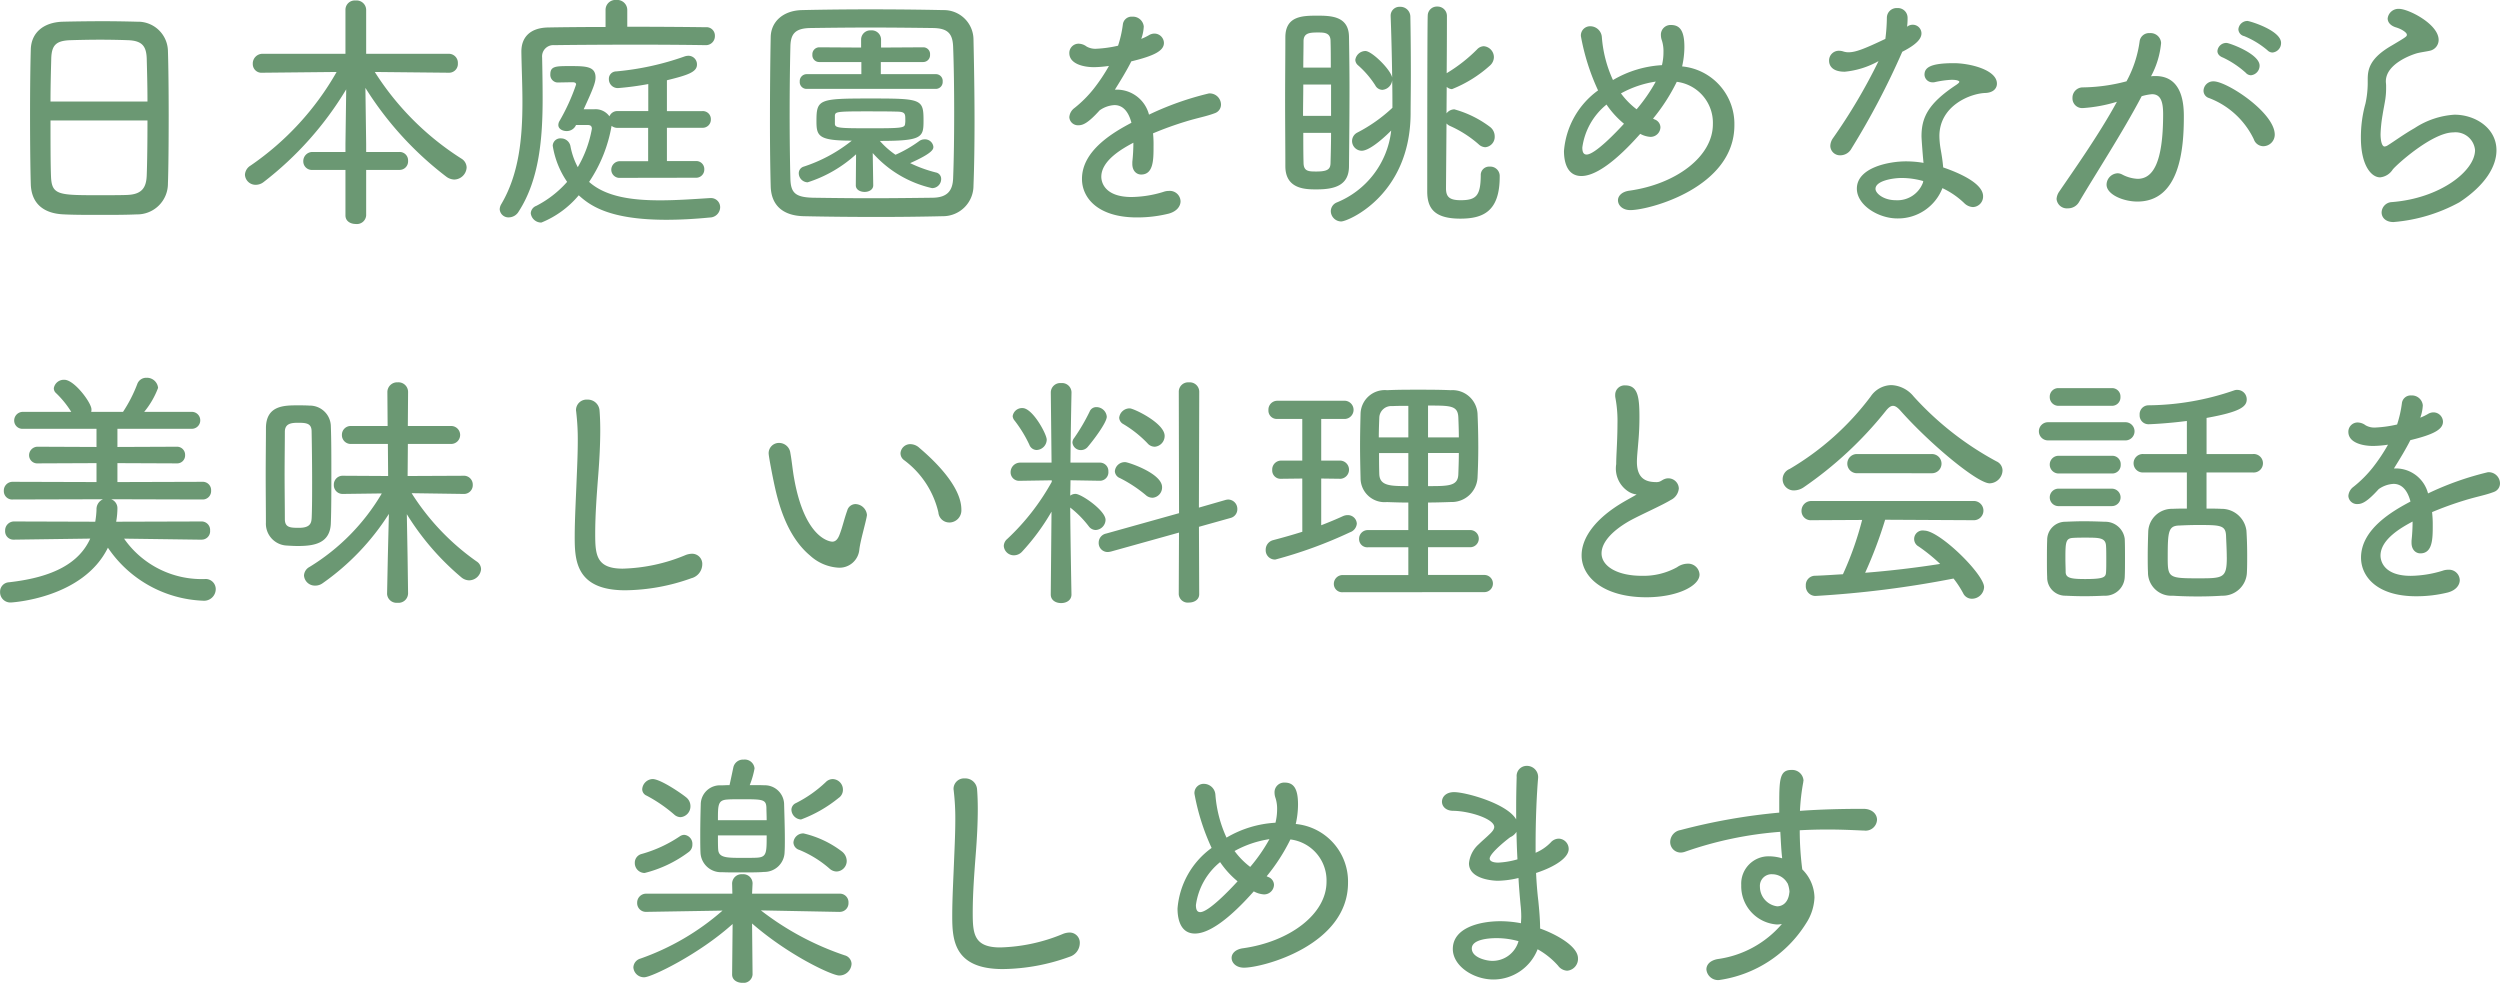 <svg xmlns="http://www.w3.org/2000/svg" width="237.6" height="93.408" viewBox="0 0 237.6 93.408">
  <path id="パス_1345" data-name="パス 1345" d="M-103.56-2.28c.048-1.272.072-3.84.072-6.456,0-2.328-.024-4.68-.072-6.168a2.842,2.842,0,0,0-2.928-2.76c-.84-.024-2.016-.048-3.216-.048-1.464,0-2.976.024-3.888.048-1.848.072-2.952,1.08-3,2.616-.048,1.632-.072,3.912-.072,6.192,0,2.544.024,5.088.072,6.672.072,1.752,1.152,2.76,3.168,2.832.984.048,2.16.048,3.384.048s2.448,0,3.5-.048A2.92,2.92,0,0,0-103.56-2.28Zm-11.16-7.8c0-1.608.048-3.12.072-4.128.048-1.248.48-1.656,1.824-1.7.744-.024,1.8-.048,2.832-.048s2.016.024,2.64.048c1.32.048,1.728.552,1.776,1.7.024.984.072,2.5.072,4.128Zm9.216,1.8c0,2.016-.024,4.008-.072,5.256-.048,1.152-.48,1.776-1.872,1.824-.624.024-1.632.024-2.616.024-3.888,0-4.536,0-4.608-1.776-.048-1.176-.048-3.216-.048-5.328Zm23.928,4.7a.81.81,0,0,0,.84-.864.8.8,0,0,0-.84-.84H-84.72v-.792l-.072-5.3a31.811,31.811,0,0,0,7.7,8.448,1.338,1.338,0,0,0,.744.264,1.206,1.206,0,0,0,1.176-1.152,1.012,1.012,0,0,0-.5-.84A26.637,26.637,0,0,1-83.9-12.888l7.008.072h.024a.836.836,0,0,0,.864-.888.861.861,0,0,0-.888-.912H-84.72v-4.2a.911.911,0,0,0-1.008-.864.882.882,0,0,0-.96.864v4.2H-94.56a.926.926,0,0,0-.936.96.826.826,0,0,0,.912.84h.024l7.032-.072a26.867,26.867,0,0,1-8.184,8.9,1.08,1.08,0,0,0-.528.864,1.011,1.011,0,0,0,1.032.96,1.226,1.226,0,0,0,.744-.264,31.773,31.773,0,0,0,7.848-8.808l-.072,5.184v.768h-3.12a.869.869,0,0,0-.888.888.814.814,0,0,0,.888.816h3.12V.744c0,.552.48.816.984.816A.882.882,0,0,0-84.72.744v-4.32Zm28.176.744a.774.774,0,0,0,.816-.792.761.761,0,0,0-.816-.792h-2.736V-7.584h3.36a.774.774,0,0,0,.816-.792.761.761,0,0,0-.816-.792h-3.36V-12.1c1.944-.48,2.856-.768,2.856-1.488a.814.814,0,0,0-.816-.84,1.193,1.193,0,0,0-.384.072,26.424,26.424,0,0,1-6.5,1.416.693.693,0,0,0-.672.72.844.844,0,0,0,.864.864,27.538,27.538,0,0,0,2.88-.384v2.568h-2.9a.81.81,0,0,0-.792.5,1.616,1.616,0,0,0-1.44-.672h-1.008c.936-2.016,1.128-2.568,1.128-3.024,0-1.056-.912-1.08-2.424-1.08-1.32,0-1.872,0-1.872.768a.729.729,0,0,0,.648.792c.144,0,1.272-.024,1.44-.024.216,0,.36.048.36.216A19.112,19.112,0,0,1-66.384-8.16a.829.829,0,0,0-.072.312c0,.36.384.576.792.576a.951.951,0,0,0,.888-.576h1.1c.24,0,.408.072.408.36A10.991,10.991,0,0,1-64.608-3.84a6.874,6.874,0,0,1-.7-2.016.913.913,0,0,0-.888-.72.723.723,0,0,0-.792.7,8.379,8.379,0,0,0,1.368,3.432,10.01,10.01,0,0,1-2.928,2.28.8.8,0,0,0-.528.7,1,1,0,0,0,1.008.888,9.062,9.062,0,0,0,3.552-2.592c1.056.96,2.88,2.328,8.328,2.328,1.272,0,2.664-.072,4.128-.216a.993.993,0,0,0,.984-.96.87.87,0,0,0-.888-.888h-.072c-1.56.1-3.192.216-4.752.216-2.592,0-5.136-.312-6.744-1.752a13.693,13.693,0,0,0,2.136-5.328.876.876,0,0,0,.576.192h2.9v3.168h-2.64a.821.821,0,0,0-.864.816.785.785,0,0,0,.864.768Zm.936-12.6a.856.856,0,0,0,.888-.888.8.8,0,0,0-.888-.816c-1.536-.024-4.488-.048-7.44-.048v-1.608a.958.958,0,0,0-1.032-.936.945.945,0,0,0-1.032.936v1.632c-2.232,0-4.272.024-5.5.048-1.728.048-2.5.984-2.5,2.28v.072c.024,1.536.1,3.12.1,4.728,0,3.408-.312,6.84-2.016,9.72a1,1,0,0,0-.144.48.828.828,0,0,0,.864.768,1.1,1.1,0,0,0,.936-.552c1.992-3.072,2.28-7.08,2.28-10.728,0-1.392-.024-2.712-.048-3.912a1.073,1.073,0,0,1,1.176-1.176c1.44-.024,4.752-.048,7.9-.048,2.616,0,5.112.024,6.432.048ZM-27-2.088c.072-1.824.1-3.96.1-6.12,0-2.664-.048-5.4-.1-7.8a2.815,2.815,0,0,0-2.88-2.76c-2.232-.048-4.56-.072-6.84-.072s-4.512.024-6.6.072c-1.776.048-2.928,1.1-2.952,2.568-.048,2.4-.072,5.3-.072,8.088,0,2.208.024,4.32.072,6.1.048,1.728,1.08,2.784,3.144,2.832,2.208.048,4.584.072,6.984.072,2.112,0,4.248-.024,6.216-.072A2.9,2.9,0,0,0-27-2.088ZM-42.264-.936c-1.656-.048-2.088-.456-2.136-1.752-.048-1.824-.072-3.984-.072-6.216,0-2.208.024-4.464.072-6.408.024-1.224.48-1.728,1.9-1.752,1.68-.024,3.7-.048,5.736-.048s4.1.024,5.928.048c1.392.024,1.848.528,1.9,1.752.072,1.872.1,4.056.1,6.264,0,2.184-.024,4.368-.1,6.288-.048,1.128-.528,1.8-1.92,1.824-1.944.024-3.96.048-5.9.048S-40.584-.912-42.264-.936Zm4.08-1.176c0,.408.408.624.84.624.408,0,.816-.216.816-.624l-.048-3.072a10.678,10.678,0,0,0,5.64,3.336.86.86,0,0,0,.864-.864.614.614,0,0,0-.5-.624,12.676,12.676,0,0,1-2.448-.888c2.208-.984,2.208-1.344,2.208-1.56a.8.8,0,0,0-.84-.7.865.865,0,0,0-.48.144,11.841,11.841,0,0,1-2.28,1.32A7.817,7.817,0,0,1-35.9-6.336c4.032,0,4.152-.336,4.152-1.92,0-2.064-.168-2.112-5.064-2.112s-5.112.072-5.112,2.16c0,1.416.192,1.848,3.36,1.848a14.486,14.486,0,0,1-4.584,2.472.652.652,0,0,0-.456.624.87.87,0,0,0,.84.864A12.392,12.392,0,0,0-38.16-5.064Zm7.608-9.168a.655.655,0,0,0,.648-.7.642.642,0,0,0-.648-.7h-5.232v-1.152h4.032a.655.655,0,0,0,.648-.7.642.642,0,0,0-.648-.7l-4.008.024v-.768a.882.882,0,0,0-.96-.864.875.875,0,0,0-.936.864v.768l-3.96-.024a.66.66,0,0,0-.672.7.647.647,0,0,0,.672.7h3.984v1.152H-42.84a.66.66,0,0,0-.672.7.647.647,0,0,0,.672.7ZM-33.5-7.968c-.024.408-.36.432-3.36.432s-3.312-.024-3.312-.456V-8.76c.048-.336.168-.384,2.9-.384,1.08,0,2.184,0,2.952.024.84,0,.84.216.84.768A1.821,1.821,0,0,1-33.5-7.968Zm23.568.912a31.99,31.99,0,0,1,3.12-1.128c1.176-.36,1.944-.48,2.76-.792a.862.862,0,0,0,.576-.816,1.075,1.075,0,0,0-1.152-1.056A28.361,28.361,0,0,0-10.32-8.832a3.163,3.163,0,0,0-3-2.376h-.24c.6-.96,1.152-1.872,1.56-2.688,2.184-.528,3.1-1.008,3.1-1.752a.907.907,0,0,0-.912-.888,1.008,1.008,0,0,0-.5.144,5.42,5.42,0,0,1-.744.36,3.99,3.99,0,0,0,.24-1.176,1.041,1.041,0,0,0-1.1-.936.836.836,0,0,0-.888.744,10.891,10.891,0,0,1-.456,2.016,11.483,11.483,0,0,1-2.04.288,1.678,1.678,0,0,1-.96-.216,1.29,1.29,0,0,0-.768-.264.881.881,0,0,0-.864.888c0,1.056,1.392,1.344,2.352,1.344a10.89,10.89,0,0,0,1.416-.12,16.9,16.9,0,0,1-1.44,2.16,11.208,11.208,0,0,1-1.848,1.848,1.187,1.187,0,0,0-.48.864.821.821,0,0,0,.888.768c.408,0,.912-.216,1.992-1.416a2.675,2.675,0,0,1,1.416-.5c.768,0,1.32.576,1.608,1.68-1.68.888-4.7,2.616-4.7,5.328C-16.7-.96-15.216.936-11.472.936A12.387,12.387,0,0,0-8.448.576C-7.656.36-7.32-.144-7.32-.6a1.021,1.021,0,0,0-1.1-.984,1.575,1.575,0,0,0-.552.1,10.724,10.724,0,0,1-3,.48c-2.544,0-2.88-1.392-2.88-1.92,0-1.584,2.064-2.712,3.048-3.24a16.922,16.922,0,0,1-.1,1.824v.192c0,.672.408,1.008.84,1.008,1.176,0,1.176-1.44,1.176-2.664A10.24,10.24,0,0,0-9.936-7.056ZM8.688-3.936c.024-2.352.048-4.968.048-7.512,0-1.656-.024-3.288-.048-4.824-.048-1.9-1.656-1.968-3.024-1.968-1.44,0-3.024.048-3.024,2.064,0,1.776-.024,3.888-.024,6.048,0,2.136.024,4.32.024,6.192,0,2.208,1.944,2.208,2.976,2.208C7.344-1.728,8.688-2.112,8.688-3.936Zm9.288-7.536a.8.8,0,0,0,.5.216A12.037,12.037,0,0,0,22.1-13.512a1.092,1.092,0,0,0,.36-.768,1.051,1.051,0,0,0-.96-1.056.915.915,0,0,0-.648.312,14.83,14.83,0,0,1-2.808,2.208l-.072.048c.024-2.76.024-5.04.024-5.448a.889.889,0,0,0-.912-.888.868.868,0,0,0-.912.864c-.048.792-.048,15.744-.048,16.7,0,1.56.624,2.592,3.144,2.592,2.184,0,3.744-.7,3.744-3.984v-.12a.894.894,0,0,0-.96-.84.792.792,0,0,0-.84.84C21.192-1.128,20.784-.7,19.3-.7c-1.08,0-1.368-.336-1.392-1.056,0-.384.024-3.1.048-6.24a.931.931,0,0,0,.336.24A10.68,10.68,0,0,1,21-6.024a.982.982,0,0,0,.648.288.986.986,0,0,0,.888-1.032,1.13,1.13,0,0,0-.432-.888A10.062,10.062,0,0,0,18.7-9.336a.954.954,0,0,0-.744.384ZM12.7-7.32A8.382,8.382,0,0,1,7.512-.48.906.906,0,0,0,6.96.336a1,1,0,0,0,.984.984c.648,0,6.528-2.472,6.6-10.176,0-.96.024-2.376.024-3.864,0-2.088-.024-4.3-.048-5.424a.944.944,0,0,0-.984-.936.836.836,0,0,0-.888.864v.048c.048,1.248.12,3.648.144,5.808-.168-.792-1.944-2.52-2.544-2.52a.984.984,0,0,0-.96.84.707.707,0,0,0,.24.5,8.872,8.872,0,0,1,1.656,1.92.782.782,0,0,0,.672.432,1.022,1.022,0,0,0,.936-.912c.024.984.024,1.9.024,2.616A14.735,14.735,0,0,1,9.48-7.128a.907.907,0,0,0-.5.792.932.932,0,0,0,.912.936C10.512-5.4,11.616-6.24,12.7-7.32ZM6.984-7.1c0,.984-.024,1.92-.048,2.784,0,.6-.168.888-1.32.888-.768,0-1.248,0-1.248-.864C4.344-5.16,4.344-6.1,4.344-7.1ZM4.344-13.3c0-.864.024-1.7.024-2.5s.576-.84,1.368-.84c.576,0,1.2,0,1.2.816.024.792.024,1.632.024,2.52Zm2.64,4.584H4.32c0-.984.024-1.992.024-2.976h2.64Zm30.6.264a17.865,17.865,0,0,0,2.256-3.5A3.923,3.923,0,0,1,43.272-7.92c0,3.072-3.5,5.688-7.92,6.312-.768.1-1.1.528-1.1.912,0,.48.432.936,1.176.936,1.8,0,9.888-2.136,9.888-8.064a5.491,5.491,0,0,0-4.968-5.592,8.415,8.415,0,0,0,.216-1.848c0-1.512-.408-2.088-1.272-2.088a.918.918,0,0,0-.96.96,1.543,1.543,0,0,0,.1.528,3.349,3.349,0,0,1,.144,1.08,5.232,5.232,0,0,1-.144,1.248,10.3,10.3,0,0,0-4.656,1.416,11.9,11.9,0,0,1-1.056-4.08,1.108,1.108,0,0,0-1.08-1.032.875.875,0,0,0-.912.936,21.087,21.087,0,0,0,1.632,5.16,7.871,7.871,0,0,0-3.24,5.76c0,.72.144,2.376,1.656,2.376,2.016,0,4.776-3.1,5.592-4.008a2.326,2.326,0,0,0,.96.288.938.938,0,0,0,.96-.912.817.817,0,0,0-.552-.744Zm.264-3.528a15.823,15.823,0,0,1-1.824,2.64,7.4,7.4,0,0,1-1.488-1.512A9.9,9.9,0,0,1,37.848-11.976ZM34.824-7.968c-.72.792-2.76,2.928-3.552,2.928-.336,0-.408-.312-.408-.672a6.344,6.344,0,0,1,2.3-4.08A8.627,8.627,0,0,0,34.824-7.968ZM59.016-13.92a53.457,53.457,0,0,1-4.344,7.344,1.346,1.346,0,0,0-.24.72.918.918,0,0,0,.96.888,1.211,1.211,0,0,0,1.056-.648,73.41,73.41,0,0,0,4.824-9.192c1.416-.72,1.824-1.272,1.824-1.752a.825.825,0,0,0-.816-.816.818.818,0,0,0-.552.192,6.132,6.132,0,0,0,.048-.888.92.92,0,0,0-.984-.888.924.924,0,0,0-.984.912,16.929,16.929,0,0,1-.144,2.016c-2.016.96-2.832,1.272-3.5,1.272a1.548,1.548,0,0,1-.48-.072,1.359,1.359,0,0,0-.432-.072.926.926,0,0,0-.936.96c0,.24.1,1.032,1.488,1.032A8.179,8.179,0,0,0,59.016-13.92ZM65.088-1.848A7.773,7.773,0,0,1,67.152-.432a1.266,1.266,0,0,0,.84.384,1,1,0,0,0,.96-1.032c0-1.392-2.952-2.448-3.792-2.736-.048-.6-.144-1.2-.24-1.728a8.083,8.083,0,0,1-.12-1.248c0-2.9,2.952-4.056,4.368-4.1.72-.024,1.1-.408,1.1-.888,0-1.32-2.592-1.944-4.1-1.944-2.256,0-2.784.432-2.784,1.1a.756.756,0,0,0,.792.72.664.664,0,0,0,.216-.024,9.17,9.17,0,0,1,1.56-.216c.7,0,.744.168.744.192,0,.072-.12.168-.288.288C63.672-9.864,63.1-8.5,63.1-6.768c0,.216.12,1.848.192,2.52a9.718,9.718,0,0,0-1.68-.144c-1.632,0-4.656.6-4.656,2.592,0,1.584,2.064,2.832,3.84,2.832A4.524,4.524,0,0,0,65.088-1.848ZM63.264-2.52c0,.048-.024.1-.024.144A2.591,2.591,0,0,1,60.648-.7c-1.152,0-1.92-.648-1.92-1.08,0-.768,1.656-1.032,2.472-1.032A7.519,7.519,0,0,1,63.264-2.52ZM96.456-14.736a.9.9,0,0,0,.816-.912c0-1.2-3-2.088-3.192-2.088a.866.866,0,0,0-.864.792.691.691,0,0,0,.552.648,8.243,8.243,0,0,1,2.208,1.344A.679.679,0,0,0,96.456-14.736Zm-2.04,2.16a.915.915,0,0,0,.816-.912c0-1.128-2.88-2.16-3.144-2.16a.846.846,0,0,0-.864.768c0,.24.144.48.528.624a8.928,8.928,0,0,1,2.16,1.44A.669.669,0,0,0,94.416-12.576Zm1.176,6.744a1.1,1.1,0,0,0,1.08-1.1c0-2.088-4.536-5.064-5.808-5.064a.919.919,0,0,0-.96.888.725.725,0,0,0,.528.7A7.785,7.785,0,0,1,94.68-6.5.964.964,0,0,0,95.592-5.832ZM78.456-11.424a.983.983,0,0,0-1.008,1.008.924.924,0,0,0,.984.96,14.26,14.26,0,0,0,3.24-.6c-1.68,3.1-4.248,6.72-5.472,8.52a1.4,1.4,0,0,0-.264.72.983.983,0,0,0,1.08.888,1.2,1.2,0,0,0,1.056-.6c1.536-2.616,4.152-6.624,5.952-10.056a4.907,4.907,0,0,1,.984-.192c.864,0,1.056.792,1.056,1.9,0,4.656-.984,6.144-2.424,6.144a3.48,3.48,0,0,1-1.464-.408.978.978,0,0,0-.432-.12,1.1,1.1,0,0,0-1.056,1.08c0,.936,1.584,1.608,2.928,1.608,4.032,0,4.416-5.016,4.416-8.016,0-.936,0-3.912-2.688-3.912a2.608,2.608,0,0,0-.432.024,8.259,8.259,0,0,0,.96-3.168,1,1,0,0,0-1.08-.936.9.9,0,0,0-.96.768A10.947,10.947,0,0,1,82.584-12a16.756,16.756,0,0,1-4.1.576ZM114.216-.5c2.52-1.656,3.528-3.456,3.528-4.944,0-2.136-2.04-3.384-3.984-3.384a7.793,7.793,0,0,0-3.792,1.272c-1.056.6-2.064,1.344-2.544,1.632a.64.64,0,0,1-.312.12c-.288,0-.384-.672-.384-1.152a13.071,13.071,0,0,1,.192-1.848c.072-.48.192-1.032.264-1.512a7.311,7.311,0,0,0,.072-.984v-.288c0-.144-.024-.264-.024-.408,0-1.7,2.544-2.568,3.024-2.688.432-.1.816-.144,1.128-.216a1.051,1.051,0,0,0,.864-1.032c0-1.512-2.88-2.952-3.744-2.952a1.03,1.03,0,0,0-1.1.912c0,.336.24.672.768.84.576.168,1.056.5,1.056.7,0,.168-.024.192-1.44,1.032-2.04,1.176-2.28,2.208-2.28,3.192v.456a9.305,9.305,0,0,1-.216,1.872,11.839,11.839,0,0,0-.432,3.264c0,2.592.984,3.744,1.824,3.744a1.61,1.61,0,0,0,1.2-.744c.384-.48,3.768-3.528,5.76-3.528a1.861,1.861,0,0,1,2.064,1.68c0,1.968-3.288,4.584-7.92,4.944a1.013,1.013,0,0,0-.96.984c0,.456.36.912,1.128.912A15.683,15.683,0,0,0,114.216-.5ZM-100.368,31.56a.8.8,0,0,0,.816-.864.81.81,0,0,0-.84-.864l-8.088.024a7.6,7.6,0,0,0,.12-1.272.9.9,0,0,0-.6-.864l8.664.024a.8.8,0,0,0,.84-.84.792.792,0,0,0-.84-.84l-8.064.024v-1.8l5.64.024a.755.755,0,0,0,.792-.792.767.767,0,0,0-.792-.792l-5.64.024V21.024h7.032a.8.8,0,0,0,.84-.816.8.8,0,0,0-.84-.792h-4.488a7.981,7.981,0,0,0,1.32-2.28,1.062,1.062,0,0,0-1.1-.96.9.9,0,0,0-.888.624,13.56,13.56,0,0,1-1.344,2.616h-3.024a.74.74,0,0,0,.024-.24c0-.624-1.632-2.808-2.568-2.808a.962.962,0,0,0-1.008.792.6.6,0,0,0,.192.456,9.047,9.047,0,0,1,1.464,1.8h-4.56a.825.825,0,0,0-.864.84.785.785,0,0,0,.864.768h6.96v1.728l-5.568-.024a.814.814,0,0,0-.84.816.777.777,0,0,0,.84.768l5.568-.024v1.8l-7.944-.024a.83.83,0,0,0-.864.864.793.793,0,0,0,.864.816l8.568-.024a1.019,1.019,0,0,0-.624.984,8.487,8.487,0,0,1-.12,1.152l-7.7-.024a.849.849,0,0,0-.864.888.792.792,0,0,0,.84.84h.024l7.224-.1c-1.032,2.28-3.432,3.672-7.728,4.152a.89.89,0,0,0-.84.912.975.975,0,0,0,1.032,1.008c.024,0,6.84-.36,9.216-5.208a11.442,11.442,0,0,0,9.048,5.04,1.111,1.111,0,0,0,1.2-1.1.96.96,0,0,0-1.056-.96,8.988,8.988,0,0,1-7.656-3.84l7.344.1ZM-80.736,36.7l-.048-3.528-.072-4.032a24.96,24.96,0,0,0,5.208,6.024,1.2,1.2,0,0,0,.7.264A1.154,1.154,0,0,0-73.8,34.368a.887.887,0,0,0-.432-.744,22.836,22.836,0,0,1-6.168-6.48l4.9.072h.024a.836.836,0,0,0,.888-.864.843.843,0,0,0-.912-.864l-5.28.024.024-3.048H-76.7a.857.857,0,0,0,.912-.864.853.853,0,0,0-.912-.84H-80.76l.024-3.216a.918.918,0,0,0-.984-.936.931.931,0,0,0-.984.936l.024,3.216h-3.456a.831.831,0,0,0-.888.84.836.836,0,0,0,.888.864h3.48l.024,3.048-4.272-.024a.836.836,0,0,0-.888.864.83.83,0,0,0,.864.864h.024l3.672-.048A20.146,20.146,0,0,1-90.1,34.152a.978.978,0,0,0-.528.816,1.034,1.034,0,0,0,1.056.96,1.177,1.177,0,0,0,.7-.216,23.253,23.253,0,0,0,6.312-6.6l-.1,4.056-.072,3.528v.024a.9.9,0,0,0,.984.84.908.908,0,0,0,1.008-.84Zm-13.512-6.768a2.081,2.081,0,0,0,1.9,2.184c.384.024.744.048,1.128.048,1.512,0,3.1-.216,3.144-2.208.048-1.344.048-3,.048-4.632s0-3.24-.048-4.512a2,2,0,0,0-2.04-1.992c-.36-.024-.72-.024-1.08-.024-1.3,0-3,0-3.048,2.088,0,1.272-.024,2.88-.024,4.512S-94.248,28.632-94.248,29.928Zm4.344-.384c-.024.528-.24.888-1.2.888-.84,0-1.344-.024-1.344-.84,0-1.2-.024-2.712-.024-4.224,0-1.488.024-2.976.024-4.056,0-.792.6-.864,1.272-.864.816,0,1.272.072,1.272.84.024,1.248.048,3.024.048,4.752C-89.856,27.312-89.856,28.56-89.9,29.544Zm36.144,5.664a1.382,1.382,0,0,0,.984-1.3A.964.964,0,0,0-53.76,32.9a1.769,1.769,0,0,0-.648.144,16.547,16.547,0,0,1-5.928,1.272c-2.52,0-2.616-1.32-2.616-3.312,0-1.776.144-3.72.288-5.568.12-1.512.192-2.976.192-4.3,0-.672-.024-1.32-.072-1.9a1.117,1.117,0,0,0-1.152-.984,1,1,0,0,0-1.08,1.008c0,.072.024.144.024.216a22.146,22.146,0,0,1,.144,2.688c0,1.08-.048,2.256-.1,3.456-.072,1.968-.192,3.984-.192,5.712,0,2.232.144,5.04,4.8,5.04A19.064,19.064,0,0,0-53.76,35.208Zm24.456-5.28A1.155,1.155,0,0,0-28.152,28.7c0-2.328-2.88-4.92-3.984-5.856a1.278,1.278,0,0,0-.864-.36.925.925,0,0,0-.936.864A.8.8,0,0,0-33.6,24a8.608,8.608,0,0,1,3.264,4.968A1.033,1.033,0,0,0-29.3,29.928ZM-37.848,32.5c.1-.84.528-2.256.7-3.12,0-.048.024-.12.024-.168a1.135,1.135,0,0,0-1.08-1.032A.821.821,0,0,0-39,28.8c-.288.792-.456,1.584-.7,2.208-.192.552-.432.744-.72.744-.144,0-2.592-.192-3.624-6-.144-.768-.216-1.656-.36-2.424a1.083,1.083,0,0,0-1.056-.96.977.977,0,0,0-1.008.984c0,.312.432,2.472.456,2.568.384,1.872,1.152,5.208,3.48,7.152a4.374,4.374,0,0,0,2.688,1.152A1.892,1.892,0,0,0-37.848,32.5Zm28.056-9.768a1.028,1.028,0,0,0,.96-1.032c0-1.224-2.952-2.616-3.312-2.616a1,1,0,0,0-1.008.888.721.721,0,0,0,.384.6,10.851,10.851,0,0,1,2.3,1.824A.908.908,0,0,0-9.792,22.728Zm2.3,14.016a.858.858,0,0,0,.96.792c.5,0,.984-.264.984-.792l-.024-6.408,3-.84a.85.85,0,0,0,.648-.84.885.885,0,0,0-.864-.912,1.2,1.2,0,0,0-.288.048l-2.5.72L-5.544,17.5a.9.9,0,0,0-.984-.888.887.887,0,0,0-.96.888l.024,11.544L-14.4,30.984a.877.877,0,0,0-.7.864.85.85,0,0,0,.864.888,1.652,1.652,0,0,0,.312-.048l6.456-1.8Zm-8.64-14.016c.456-.528,1.8-2.28,1.8-2.856a.993.993,0,0,0-.984-.912.678.678,0,0,0-.648.432,18.519,18.519,0,0,1-1.464,2.5.706.706,0,0,0-.168.432.793.793,0,0,0,.816.72A.839.839,0,0,0-16.128,22.728Zm6.144,4.848a.982.982,0,0,0,.912-1.008c0-1.32-3.24-2.376-3.48-2.376a.947.947,0,0,0-1.008.864.741.741,0,0,0,.48.648,12.847,12.847,0,0,1,2.448,1.608A.946.946,0,0,0-9.984,27.576ZM-21,23.04a1,1,0,0,0,.96-.984c0-.528-1.344-3-2.3-3a.9.9,0,0,0-.936.768.755.755,0,0,0,.192.432,12.107,12.107,0,0,1,1.392,2.28A.754.754,0,0,0-21,23.04Zm3.312,13.7s-.1-5.28-.12-8.232a9.727,9.727,0,0,1,1.776,1.8.829.829,0,0,0,.648.336.992.992,0,0,0,.936-.96c0-.888-2.3-2.472-2.856-2.472a.8.8,0,0,0-.5.168c0-.408.024-.888.024-1.464l2.784.048h.024a.807.807,0,0,0,.792-.888A.8.8,0,0,0-15,24.24h-2.784c.024-3.048.1-6.648.1-6.648v-.024a.9.9,0,0,0-.984-.888.9.9,0,0,0-.984.888v.024l.072,6.648H-22.56a.91.91,0,0,0-.912.912.806.806,0,0,0,.864.816h.024l3.024-.048v.144a21.948,21.948,0,0,1-4.224,5.424.908.908,0,0,0-.336.672.957.957,0,0,0,.984.888,1.049,1.049,0,0,0,.744-.336A20.948,20.948,0,0,0-19.584,28.9l-.072,7.848v.024c0,.552.48.816.984.816s.984-.264.984-.816Zm39.24-.192a.816.816,0,1,0,0-1.632H16.2V32.28h4.008a.816.816,0,1,0,0-1.632H16.2V28.032c.72,0,1.416-.024,2.16-.048a2.459,2.459,0,0,0,2.544-2.3q.072-1.44.072-2.88,0-1.62-.072-3.24a2.386,2.386,0,0,0-2.544-2.208c-1.08-.048-2.112-.048-3.1-.048-1.008,0-1.968,0-2.952.048a2.306,2.306,0,0,0-2.52,2.232c-.024.96-.048,2.016-.048,3.048s.024,2.088.048,3.072a2.281,2.281,0,0,0,2.5,2.28c.672.024,1.344.048,2.04.048v2.616H10.512a.824.824,0,0,0-.864.84.776.776,0,0,0,.864.792h3.816v2.64H8.112a.839.839,0,0,0-.864.84.789.789,0,0,0,.864.792Zm-17.3-5.736c-.912.288-1.848.552-2.76.792a.939.939,0,0,0-.72.936.881.881,0,0,0,.912.912,42.412,42.412,0,0,0,7.1-2.592.956.956,0,0,0,.648-.816.852.852,0,0,0-.864-.816,1.113,1.113,0,0,0-.456.1c-.624.288-1.32.576-2.064.864v-4.44l1.848.024a.867.867,0,0,0,0-1.728H6.048v-3.96h2.28a.867.867,0,0,0,0-1.728H1.872a.844.844,0,0,0-.84.888.792.792,0,0,0,.84.84H4.248v3.96H2.232a.844.844,0,0,0-.84.888.792.792,0,0,0,.84.84l2.016-.024ZM16.2,21.84V18.816c2.16,0,2.832,0,2.88,1.128.024.624.048,1.248.048,1.9Zm2.928,1.488c0,.672-.024,1.32-.048,1.992-.024,1.152-.912,1.152-2.88,1.152V23.328Zm-4.8-1.488H11.52c0-.624.024-1.248.048-1.872a1.141,1.141,0,0,1,1.248-1.1c.456-.024.984-.024,1.512-.024Zm0,4.632c-1.728,0-2.712-.024-2.76-1.128-.024-.672-.024-1.344-.024-2.016h2.784Zm21.7.792c-.264.168-.936.528-1.224.7-2.76,1.608-4.008,3.456-4.008,5.088,0,2.112,2.16,3.984,6.144,3.984,2.952,0,5.064-1.08,5.064-2.16a1.086,1.086,0,0,0-1.152-1.032,1.787,1.787,0,0,0-.984.336,6.57,6.57,0,0,1-3.36.816c-2.328,0-3.816-.912-3.816-2.136,0-.96.864-2.064,2.688-3.1,1.1-.6,3.072-1.464,3.888-1.968a1.348,1.348,0,0,0,.768-1.1,1,1,0,0,0-1.008-.96.963.963,0,0,0-.36.072c-.264.1-.384.288-.744.288-.84,0-1.872-.192-1.872-1.92,0-.5.072-1.08.12-1.728.1-1.08.12-1.872.12-2.52,0-1.9-.144-3.024-1.344-3.024a.894.894,0,0,0-.96.912,1.169,1.169,0,0,0,.024.288,11.979,11.979,0,0,1,.192,2.472c0,.648-.024,1.44-.072,2.424-.024.5-.048.984-.048,1.392a2.6,2.6,0,0,0,1.224,2.64A1.813,1.813,0,0,0,36.024,27.264Zm33.552-1.056A1.261,1.261,0,0,0,70.8,24.984a.955.955,0,0,0-.576-.864,29.394,29.394,0,0,1-7.872-6.168,2.886,2.886,0,0,0-2.112-1.08,2.417,2.417,0,0,0-1.968,1.08,26.246,26.246,0,0,1-7.7,6.888,1.058,1.058,0,0,0,.456,2.04,1.675,1.675,0,0,0,.864-.288,36.18,36.18,0,0,0,7.8-7.248c.264-.336.48-.5.7-.5s.456.168.744.5C63.96,22.512,68.424,26.208,69.576,26.208Zm-5.544-.96a.913.913,0,1,0,.024-1.824h-7.1a.912.912,0,1,0,0,1.824Zm3.96,4.464a.915.915,0,1,0,0-1.824H52.656a.926.926,0,0,0-.96.936.877.877,0,0,0,.96.888l4.8-.024a30.543,30.543,0,0,1-1.824,5.16c-.888.048-1.8.12-2.688.144a.885.885,0,0,0-.84.936.926.926,0,0,0,.912.984,97.4,97.4,0,0,0,13.128-1.656,9.279,9.279,0,0,1,.912,1.392.912.912,0,0,0,.84.528,1.159,1.159,0,0,0,1.152-1.1c0-1.224-4.224-5.376-5.688-5.376a.81.81,0,0,0-.528,1.512,16.636,16.636,0,0,1,2.04,1.656c-2.3.36-4.7.648-7.128.84a41.492,41.492,0,0,0,1.9-5.04Zm26.592-4.536a.88.88,0,1,0,0-1.752H90.192V19.992c3.072-.552,3.816-1.032,3.816-1.752a.891.891,0,0,0-.888-.912.763.763,0,0,0-.312.048,25.466,25.466,0,0,1-8.16,1.416.846.846,0,0,0-.816.912.836.836,0,0,0,.864.888c.144,0,1.8-.072,3.624-.312v3.144H84.192a.878.878,0,1,0,0,1.752H88.32v3.432c-.456,0-.912,0-1.344.024a2.254,2.254,0,0,0-2.328,2.16c-.024.744-.048,1.536-.048,2.352,0,.5,0,1.008.024,1.512a2.21,2.21,0,0,0,2.352,2.232c.744.048,1.56.072,2.376.072s1.608-.024,2.3-.072a2.3,2.3,0,0,0,2.376-2.256c.024-.5.024-1.056.024-1.608,0-.792-.024-1.608-.072-2.328a2.377,2.377,0,0,0-2.4-2.064c-.432-.024-.912-.024-1.392-.024V25.176ZM81.168,18.84a.8.8,0,0,0,.84-.84.792.792,0,0,0-.84-.84H76.152a.812.812,0,0,0-.864.84.824.824,0,0,0,.864.84Zm1.272,3.288a.865.865,0,1,0,0-1.728H75.12a.864.864,0,1,0,0,1.728Zm-1.248,3.144a.8.8,0,0,0,.84-.84.792.792,0,0,0-.84-.84H76.176a.832.832,0,0,0-.888.84.846.846,0,0,0,.888.84Zm0,3.1a.828.828,0,1,0,0-1.656H76.176a.83.83,0,1,0,0,1.656Zm1.224,6.72c.024-.528.024-1.152.024-1.776s0-1.272-.024-1.824a1.862,1.862,0,0,0-1.9-1.632c-.576-.024-1.3-.048-2.016-.048-.576,0-1.176.024-1.728.048a1.722,1.722,0,0,0-1.728,1.752c-.024.6-.024,1.272-.024,1.968,0,.5,0,1.008.024,1.536A1.721,1.721,0,0,0,76.8,36.888c.48.024,1.128.048,1.8.048s1.344-.024,1.848-.048A1.856,1.856,0,0,0,82.416,35.088Zm9.7-1.848c0,1.992-.336,1.992-2.784,1.992-2.712,0-2.832-.072-2.832-1.9,0-2.568.048-3.1,1.128-3.12.48-.024,1.08-.048,1.68-.048,2.16,0,2.688,0,2.736,1.008C92.064,31.776,92.112,32.544,92.112,33.24ZM80.64,34.632c-.024.5-.192.672-1.992.672-1.344,0-1.824-.1-1.848-.648,0-.36-.024-.816-.024-1.272,0-1.608.024-1.968.768-1.992.36-.024.744-.024,1.1-.024,1.344,0,1.944,0,1.992.768.024.336.024.792.024,1.248S80.664,34.272,80.64,34.632Zm30.984-5.688a31.99,31.99,0,0,1,3.12-1.128c1.176-.36,1.944-.48,2.76-.792a.862.862,0,0,0,.576-.816,1.075,1.075,0,0,0-1.152-1.056,28.361,28.361,0,0,0-5.688,2.016,3.163,3.163,0,0,0-3-2.376H108c.6-.96,1.152-1.872,1.56-2.688,2.184-.528,3.1-1.008,3.1-1.752a.907.907,0,0,0-.912-.888,1.008,1.008,0,0,0-.5.144,5.42,5.42,0,0,1-.744.36,3.99,3.99,0,0,0,.24-1.176,1.041,1.041,0,0,0-1.1-.936.836.836,0,0,0-.888.744,10.892,10.892,0,0,1-.456,2.016,11.483,11.483,0,0,1-2.04.288,1.678,1.678,0,0,1-.96-.216,1.29,1.29,0,0,0-.768-.264.881.881,0,0,0-.864.888c0,1.056,1.392,1.344,2.352,1.344a10.89,10.89,0,0,0,1.416-.12,16.9,16.9,0,0,1-1.44,2.16,11.209,11.209,0,0,1-1.848,1.848,1.187,1.187,0,0,0-.48.864.821.821,0,0,0,.888.768c.408,0,.912-.216,1.992-1.416a2.675,2.675,0,0,1,1.416-.5c.768,0,1.32.576,1.608,1.68-1.68.888-4.7,2.616-4.7,5.328,0,1.776,1.488,3.672,5.232,3.672a12.387,12.387,0,0,0,3.024-.36c.792-.216,1.128-.72,1.128-1.176a1.021,1.021,0,0,0-1.1-.984,1.575,1.575,0,0,0-.552.1,10.724,10.724,0,0,1-3,.48c-2.544,0-2.88-1.392-2.88-1.92,0-1.584,2.064-2.712,3.048-3.24a16.923,16.923,0,0,1-.1,1.824v.192c0,.672.408,1.008.84,1.008,1.176,0,1.176-1.44,1.176-2.664A10.241,10.241,0,0,0,111.624,28.944ZM-39.72,66.936a.824.824,0,0,0,.84-.864.816.816,0,0,0-.864-.864h-8.3l.048-.96V64.2a.879.879,0,0,0-.96-.84.9.9,0,0,0-.984.864v.024l.024.96h-8.16a.85.85,0,0,0-.888.864.83.83,0,0,0,.864.864h.024l7.224-.12a23.759,23.759,0,0,1-7.8,4.56.906.906,0,0,0-.672.84,1.009,1.009,0,0,0,1.032.936c.7,0,5.208-2.184,8.4-5.064l-.048,4.8c0,.528.48.792.984.792a.858.858,0,0,0,.96-.792l-.048-4.848c3.5,3.048,7.608,4.944,8.28,4.944a1.165,1.165,0,0,0,1.176-1.1.863.863,0,0,0-.648-.816,27.037,27.037,0,0,1-7.968-4.272l7.464.144Zm-8.544-12.048a8.154,8.154,0,0,0,.456-1.584.933.933,0,0,0-1.032-.84.946.946,0,0,0-.984.744s-.216,1.032-.36,1.68c-.312,0-.576.024-.792.024a1.822,1.822,0,0,0-1.944,1.824c-.024.744-.048,1.848-.048,2.88,0,.648,0,1.248.024,1.7a1.946,1.946,0,0,0,2.064,1.848c.408.024,1.08.024,1.752.024.84,0,1.728,0,2.208-.048a1.929,1.929,0,0,0,1.968-1.9c.024-.36.024-.792.024-1.248,0-1.1-.048-2.4-.072-3.36a1.841,1.841,0,0,0-1.9-1.728C-47.208,54.888-47.712,54.888-48.264,54.888ZM-54.1,61.272a.86.86,0,0,0,.384-.744.857.857,0,0,0-.768-.912.774.774,0,0,0-.432.144,12.493,12.493,0,0,1-3.648,1.68.854.854,0,0,0-.624.84.941.941,0,0,0,.936.96A11.7,11.7,0,0,0-54.1,61.272ZM-40.008,63.1a1,1,0,0,0,.96-1.008,1.161,1.161,0,0,0-.48-.912,9.579,9.579,0,0,0-3.624-1.7.932.932,0,0,0-.96.864.763.763,0,0,0,.552.7A10.32,10.32,0,0,1-40.7,62.808,1.019,1.019,0,0,0-40.008,63.1Zm-6.648-3.432c0,1.608,0,2.04-.84,2.112-.288.024-.84.024-1.416.024-1.536,0-2.3,0-2.352-.792-.024-.312-.024-.792-.024-1.344Zm6.864-3.576a.929.929,0,0,0,.384-.768,1,1,0,0,0-.96-1.008.928.928,0,0,0-.672.288,11.794,11.794,0,0,1-2.832,1.992.71.71,0,0,0-.432.624.965.965,0,0,0,.912.936A12.616,12.616,0,0,0-39.792,56.088ZM-54.84,57.936A1.031,1.031,0,0,0-53.9,56.88a1.06,1.06,0,0,0-.336-.768c-.312-.288-2.472-1.8-3.264-1.8a1.036,1.036,0,0,0-.984.96.671.671,0,0,0,.432.624,13.95,13.95,0,0,1,2.592,1.776A.935.935,0,0,0-54.84,57.936Zm3.552.288c0-1.488,0-1.92.936-1.968.288-.024.84-.024,1.416-.024,1.92,0,2.232.024,2.256.816,0,.312.024.72.024,1.176ZM-17.88,71.208a1.382,1.382,0,0,0,.984-1.3A.964.964,0,0,0-17.88,68.9a1.769,1.769,0,0,0-.648.144,16.546,16.546,0,0,1-5.928,1.272c-2.52,0-2.616-1.32-2.616-3.312,0-1.776.144-3.72.288-5.568.12-1.512.192-2.976.192-4.3,0-.672-.024-1.32-.072-1.9a1.117,1.117,0,0,0-1.152-.984,1,1,0,0,0-1.08,1.008c0,.072.024.144.024.216a22.146,22.146,0,0,1,.144,2.688c0,1.08-.048,2.256-.1,3.456-.072,1.968-.192,3.984-.192,5.712,0,2.232.144,5.04,4.8,5.04A19.064,19.064,0,0,0-17.88,71.208ZM.864,63.552a17.865,17.865,0,0,0,2.256-3.5A3.923,3.923,0,0,1,6.552,64.08c0,3.072-3.5,5.688-7.92,6.312-.768.1-1.1.528-1.1.912,0,.48.432.936,1.176.936,1.8,0,9.888-2.136,9.888-8.064a5.491,5.491,0,0,0-4.968-5.592,8.415,8.415,0,0,0,.216-1.848c0-1.512-.408-2.088-1.272-2.088a.918.918,0,0,0-.96.96,1.543,1.543,0,0,0,.1.528,3.349,3.349,0,0,1,.144,1.08A5.232,5.232,0,0,1,1.7,58.464,10.3,10.3,0,0,0-2.952,59.88,11.9,11.9,0,0,1-4.008,55.8a1.108,1.108,0,0,0-1.08-1.032A.875.875,0,0,0-6,55.7a21.087,21.087,0,0,0,1.632,5.16,7.871,7.871,0,0,0-3.24,5.76c0,.72.144,2.376,1.656,2.376,2.016,0,4.776-3.1,5.592-4.008a2.326,2.326,0,0,0,.96.288.938.938,0,0,0,.96-.912.817.817,0,0,0-.552-.744Zm.264-3.528A15.823,15.823,0,0,1-.7,62.664a7.4,7.4,0,0,1-1.488-1.512A9.9,9.9,0,0,1,1.128,60.024ZM-1.9,64.032c-.72.792-2.76,2.928-3.552,2.928-.336,0-.408-.312-.408-.672a6.344,6.344,0,0,1,2.3-4.08A8.627,8.627,0,0,0-1.9,64.032Zm28.512,6.456a7.412,7.412,0,0,1,1.944,1.56,1.148,1.148,0,0,0,.864.48,1.123,1.123,0,0,0,1.032-1.176c0-1.2-2.232-2.352-3.6-2.832,0-.912-.1-1.92-.168-2.616q-.144-1.188-.216-2.664c1.9-.624,3.1-1.488,3.1-2.28a.98.98,0,0,0-.936-.984,1.039,1.039,0,0,0-.768.36,4.355,4.355,0,0,1-1.44.984v-.792c0-2.328.1-4.7.24-6.336v-.1a1.064,1.064,0,0,0-1.08-1.032.958.958,0,0,0-.96,1.056c-.024.816-.048,1.8-.048,2.856v1.176c-.864-1.512-4.8-2.592-5.9-2.592-.768,0-1.152.456-1.152.912,0,.432.36.864,1.08.864,1.56.024,3.888.768,3.888,1.536,0,.216-.192.456-.48.72-.24.24-.72.648-.984.912a2.777,2.777,0,0,0-.936,1.824c0,1.56,2.448,1.656,2.736,1.656a8.912,8.912,0,0,0,1.968-.264c.048.864.12,1.7.192,2.5a10.286,10.286,0,0,1,.072,1.176c0,.216-.024.408-.024.624a10.674,10.674,0,0,0-1.944-.192c-2.04,0-4.536.648-4.536,2.64,0,1.608,1.944,2.9,3.864,2.9A4.521,4.521,0,0,0,26.616,70.488ZM24.7,61.944a8.066,8.066,0,0,1-1.824.312c-.456,0-.816-.12-.816-.384,0-.552,1.944-2.04,1.968-2.04a1.318,1.318,0,0,0,.576-.5C24.624,60.192,24.648,61.056,24.7,61.944Zm.1,7.776a2.564,2.564,0,0,1-2.52,1.872c-.48,0-1.92-.288-1.92-1.176s1.68-.984,2.376-.984A7.781,7.781,0,0,1,24.792,69.72Zm25.056-7.872a4.338,4.338,0,0,0-1.224-.192,2.6,2.6,0,0,0-2.664,2.736,3.643,3.643,0,0,0,3.408,3.744,2.94,2.94,0,0,0,.456-.048,9.773,9.773,0,0,1-6.12,3.336c-.744.144-1.056.552-1.056.984a1.115,1.115,0,0,0,1.2,1.008,11.681,11.681,0,0,0,8.28-5.4,4.819,4.819,0,0,0,.792-2.448A3.845,3.845,0,0,0,51.768,62.9a28.822,28.822,0,0,1-.24-3.72q1.332-.072,2.664-.072c1.128,0,2.256.048,3.384.1h.072a1.082,1.082,0,0,0,1.224-1.032c0-.5-.432-1.032-1.3-1.032-2.016,0-4.008.048-6.024.192a19.717,19.717,0,0,1,.312-2.712c0-.072.024-.12.024-.192a1.077,1.077,0,0,0-1.152-.984c-1.1,0-1.152.888-1.152,3.216v.84A56.5,56.5,0,0,0,40.2,59.16a1.164,1.164,0,0,0-.984,1.1A1,1,0,0,0,40.2,61.3a1.331,1.331,0,0,0,.408-.072,35.3,35.3,0,0,1,9.072-1.9c.048.744.072,1.536.168,2.424Zm.528,2.4a2.623,2.623,0,0,1,.168.768c0,.072-.024.12-.024.192-.12.84-.624,1.2-1.152,1.2a1.88,1.88,0,0,1-1.632-1.848,1.107,1.107,0,0,1,1.176-1.2,1.666,1.666,0,0,1,1.32.672Z" transform="translate(119.52 19.728)" fill="#6b9873"/>
</svg>
